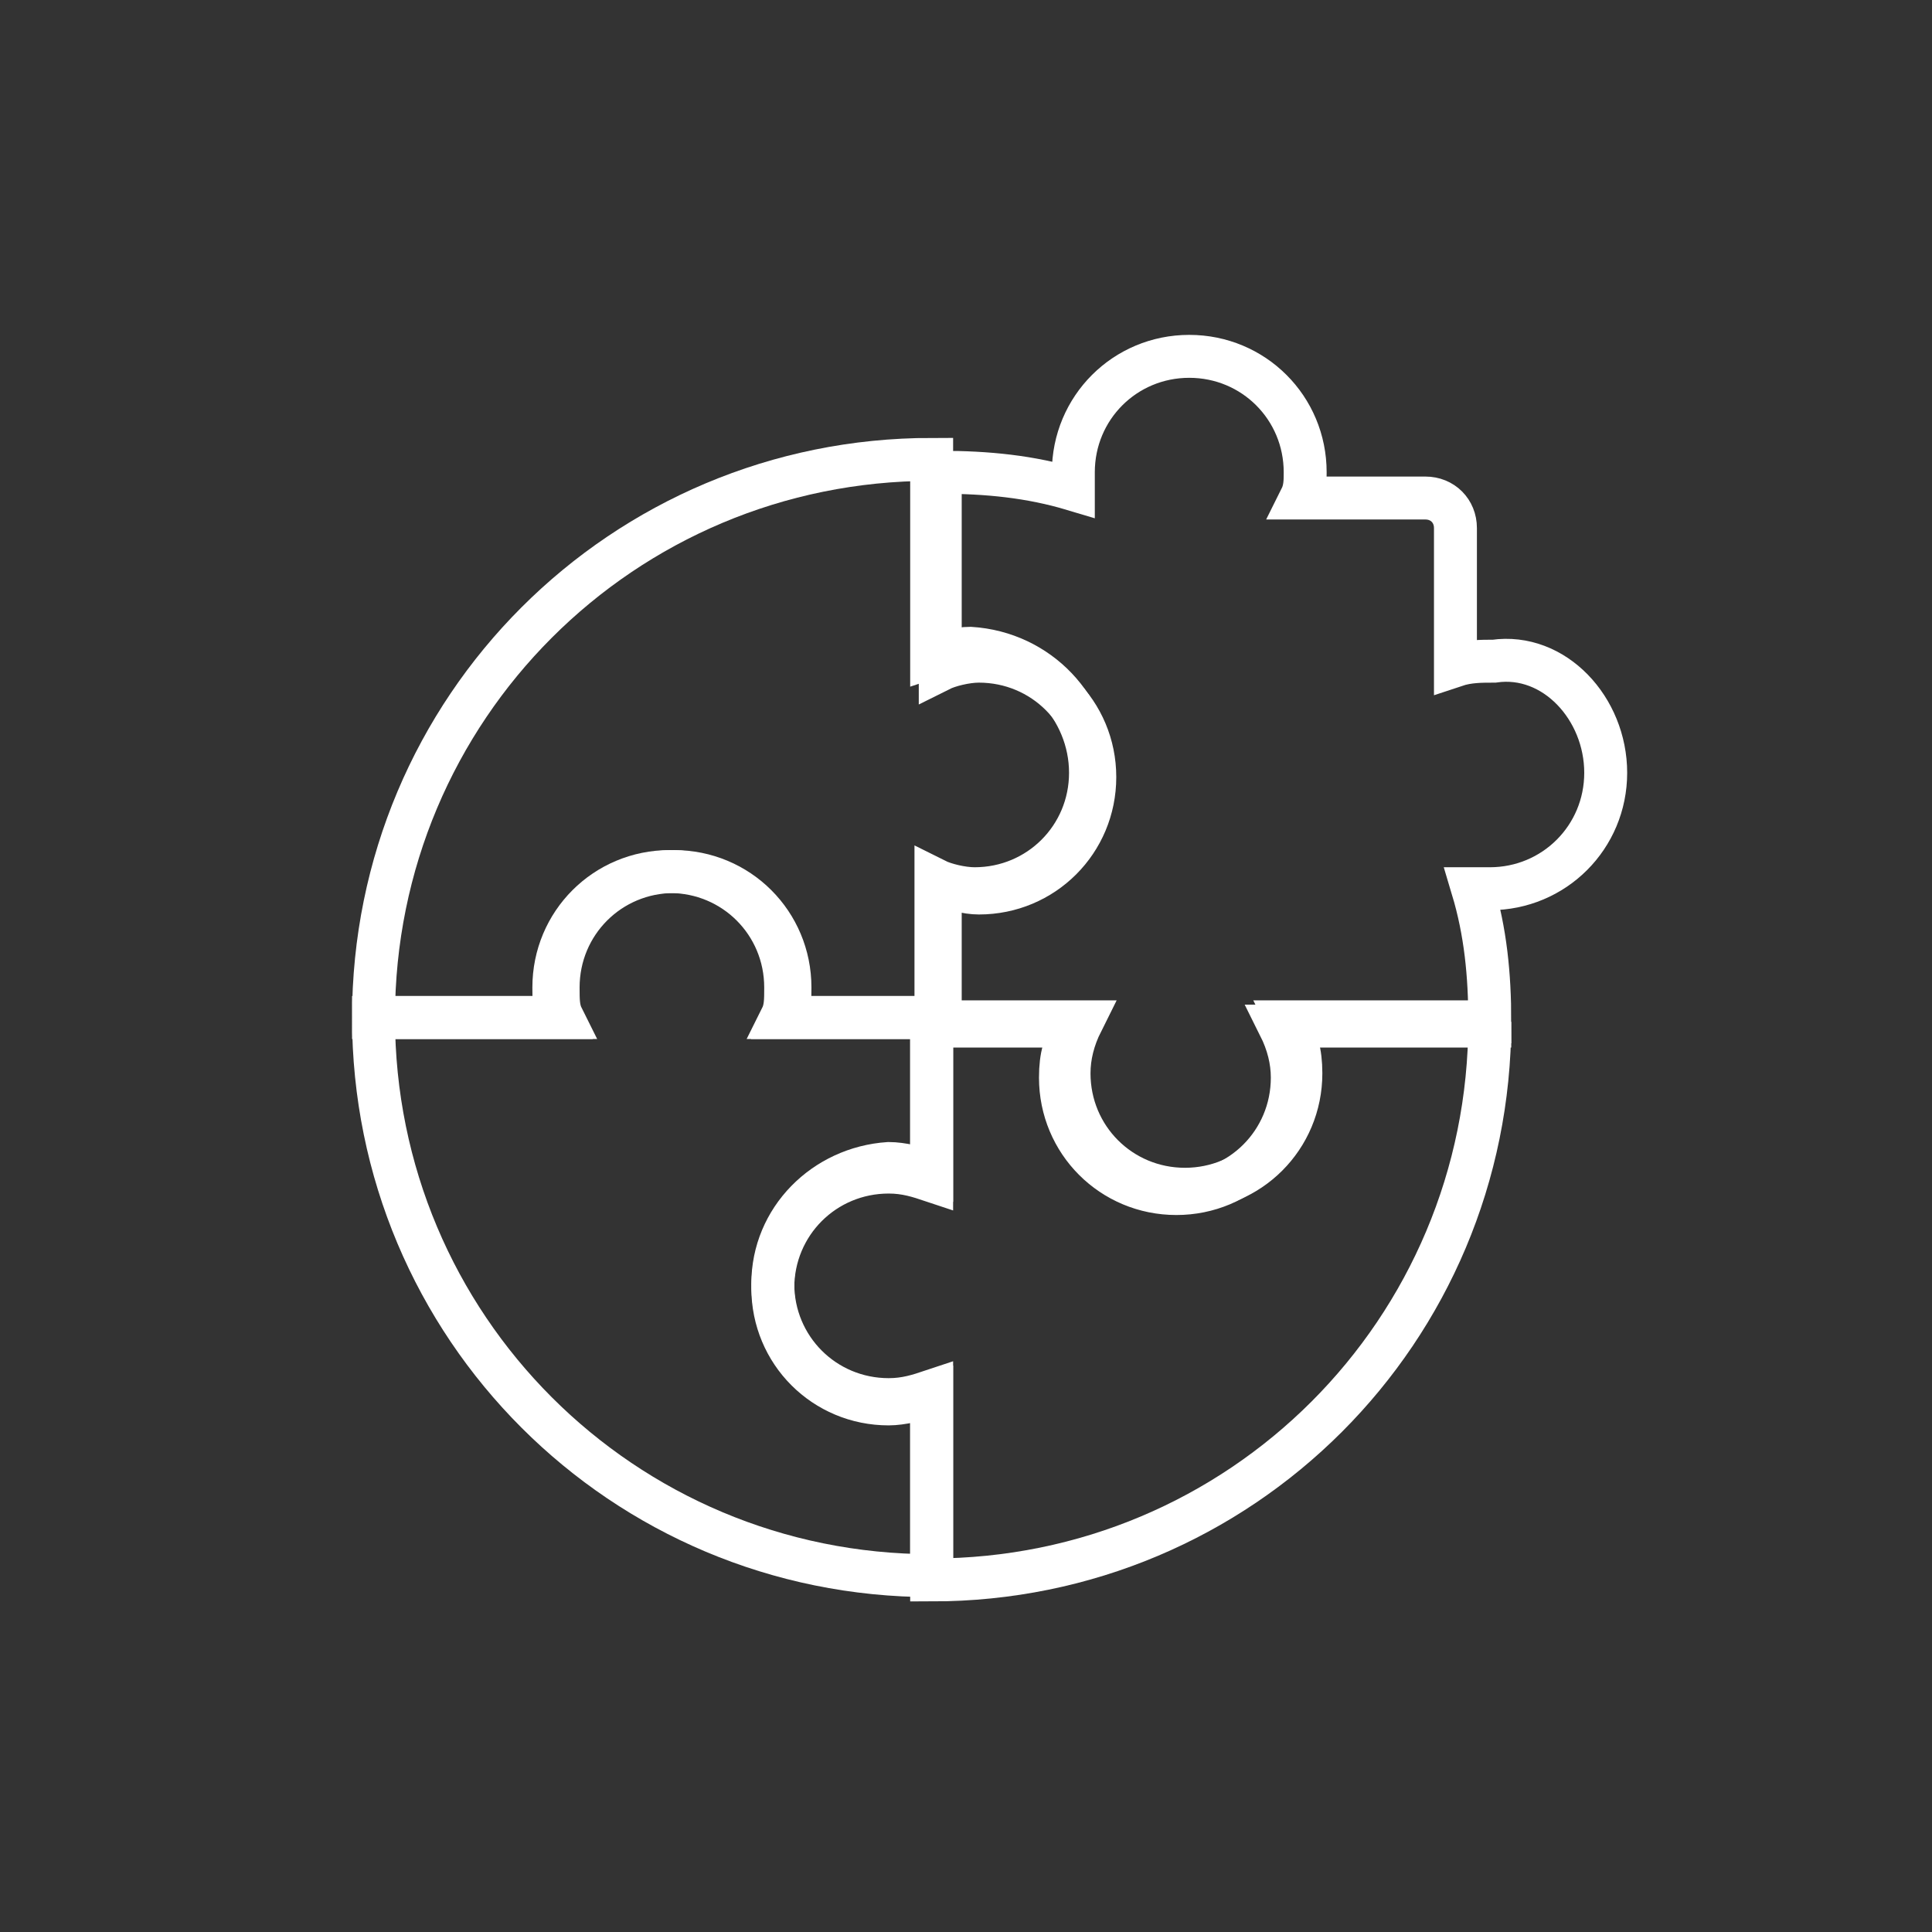<?xml version="1.0" encoding="utf-8"?>
<!-- Generator: Adobe Illustrator 25.4.1, SVG Export Plug-In . SVG Version: 6.00 Build 0)  -->
<svg version="1.1" id="Layer_1" xmlns="http://www.w3.org/2000/svg" xmlns:xlink="http://www.w3.org/1999/xlink" x="0px" y="0px"
	 viewBox="0 0 45 45" style="enable-background:new 0 0 45 45;" xml:space="preserve">
<rect x="0" y="0" width="45" height="45" fill="#333333" stroke="none"/>
<style type="text/css">
	.st0{fill:#FFFFFF;}
	.st1{fill:none;stroke:#FFFFFF;stroke-width:1.5;stroke-miterlimit:10;}
	.st2{fill:none;stroke:#FFFFFF;stroke-miterlimit:10;}
	.st3{fill:none;stroke:#FFFFFF;stroke-width:1.5;stroke-linecap:round;stroke-linejoin:round;stroke-miterlimit:10;}
	.st4{fill:none;stroke:#FFFFFF;stroke-linecap:round;stroke-linejoin:round;stroke-miterlimit:10;}
	.st5{fill:#FFFFFF;stroke:#FFFFFF;stroke-miterlimit:10;}
	.st6{fill:#FFFFFF;stroke:#FFFFFF;stroke-width:0.5;stroke-miterlimit:10;}
	.st7{fill:none;stroke:#FFFFFF;stroke-width:0.75;stroke-linecap:round;stroke-linejoin:round;stroke-miterlimit:10;}
	.st8{fill:#3AC2D8;}
</style>
<path class="st2" d="M25.4,18c0,1.5-1.2,2.7-2.7,2.7c-0.3,0-0.7-0.1-0.9-0.2v3.2h-3.5c0.1-0.2,0.1-0.5,0.1-0.7
	c0-1.5-1.2-2.7-2.7-2.7c-1.5,0-2.7,1.2-2.7,2.7c0,0.3,0,0.5,0.1,0.7H8.7c0-7.2,5.8-13,13-13v4.6c0.3-0.1,0.6-0.2,0.9-0.2
	C24.2,15.2,25.4,16.5,25.4,18z"/>
<path class="st2" d="M37.4,18c0,1.5-1.2,2.7-2.7,2.7c-0.1,0-0.3,0-0.4,0c0.3,1,0.4,2,0.4,3.1H30c0.2,0.4,0.3,0.7,0.3,1.2
	c0,1.5-1.2,2.7-2.7,2.7c-1.5,0-2.7-1.2-2.7-2.7c0-0.4,0.1-0.8,0.3-1.2h-3.3v-3.2c0.3,0.1,0.6,0.2,0.9,0.2c1.5,0,2.7-1.2,2.7-2.7
	c0-1.5-1.2-2.7-2.7-2.7c-0.3,0-0.7,0.1-0.9,0.2v-4.6c1.1,0,2.1,0.1,3.1,0.4c0-0.1,0-0.3,0-0.4c0-1.5,1.2-2.7,2.7-2.7
	c1.5,0,2.7,1.2,2.7,2.7c0,0.2,0,0.4-0.1,0.6h2.9c0.4,0,0.7,0.3,0.7,0.7v3.2c0.3-0.1,0.6-0.1,0.9-0.1C36.2,15.2,37.4,16.5,37.4,18z"
	/>
<path class="st2" d="M34.7,23.8c0,7.2-5.8,13-13,13v-4.3c-0.3,0.1-0.7,0.2-1,0.2c-1.5,0-2.7-1.2-2.7-2.7c0-1.5,1.2-2.7,2.7-2.7
	c0.4,0,0.7,0.1,1,0.2v-3.6H25c-0.2,0.4-0.3,0.7-0.3,1.2c0,1.5,1.2,2.7,2.7,2.7c1.5,0,2.7-1.2,2.7-2.7c0-0.4-0.1-0.8-0.3-1.2H34.7z"
	/>
<path class="st2" d="M18,29.9c0,1.5,1.2,2.7,2.7,2.7c0.4,0,0.7-0.1,1-0.2v4.3c-7.2,0-13-5.8-13-13H13c-0.1-0.2-0.1-0.5-0.1-0.7
	c0-1.5,1.2-2.7,2.7-2.7c1.5,0,2.7,1.2,2.7,2.7c0,0.3,0,0.5-0.1,0.7h3.5v3.6c-0.3-0.1-0.7-0.2-1-0.2C19.2,27.2,18,28.4,18,29.9z"/>
</svg>
